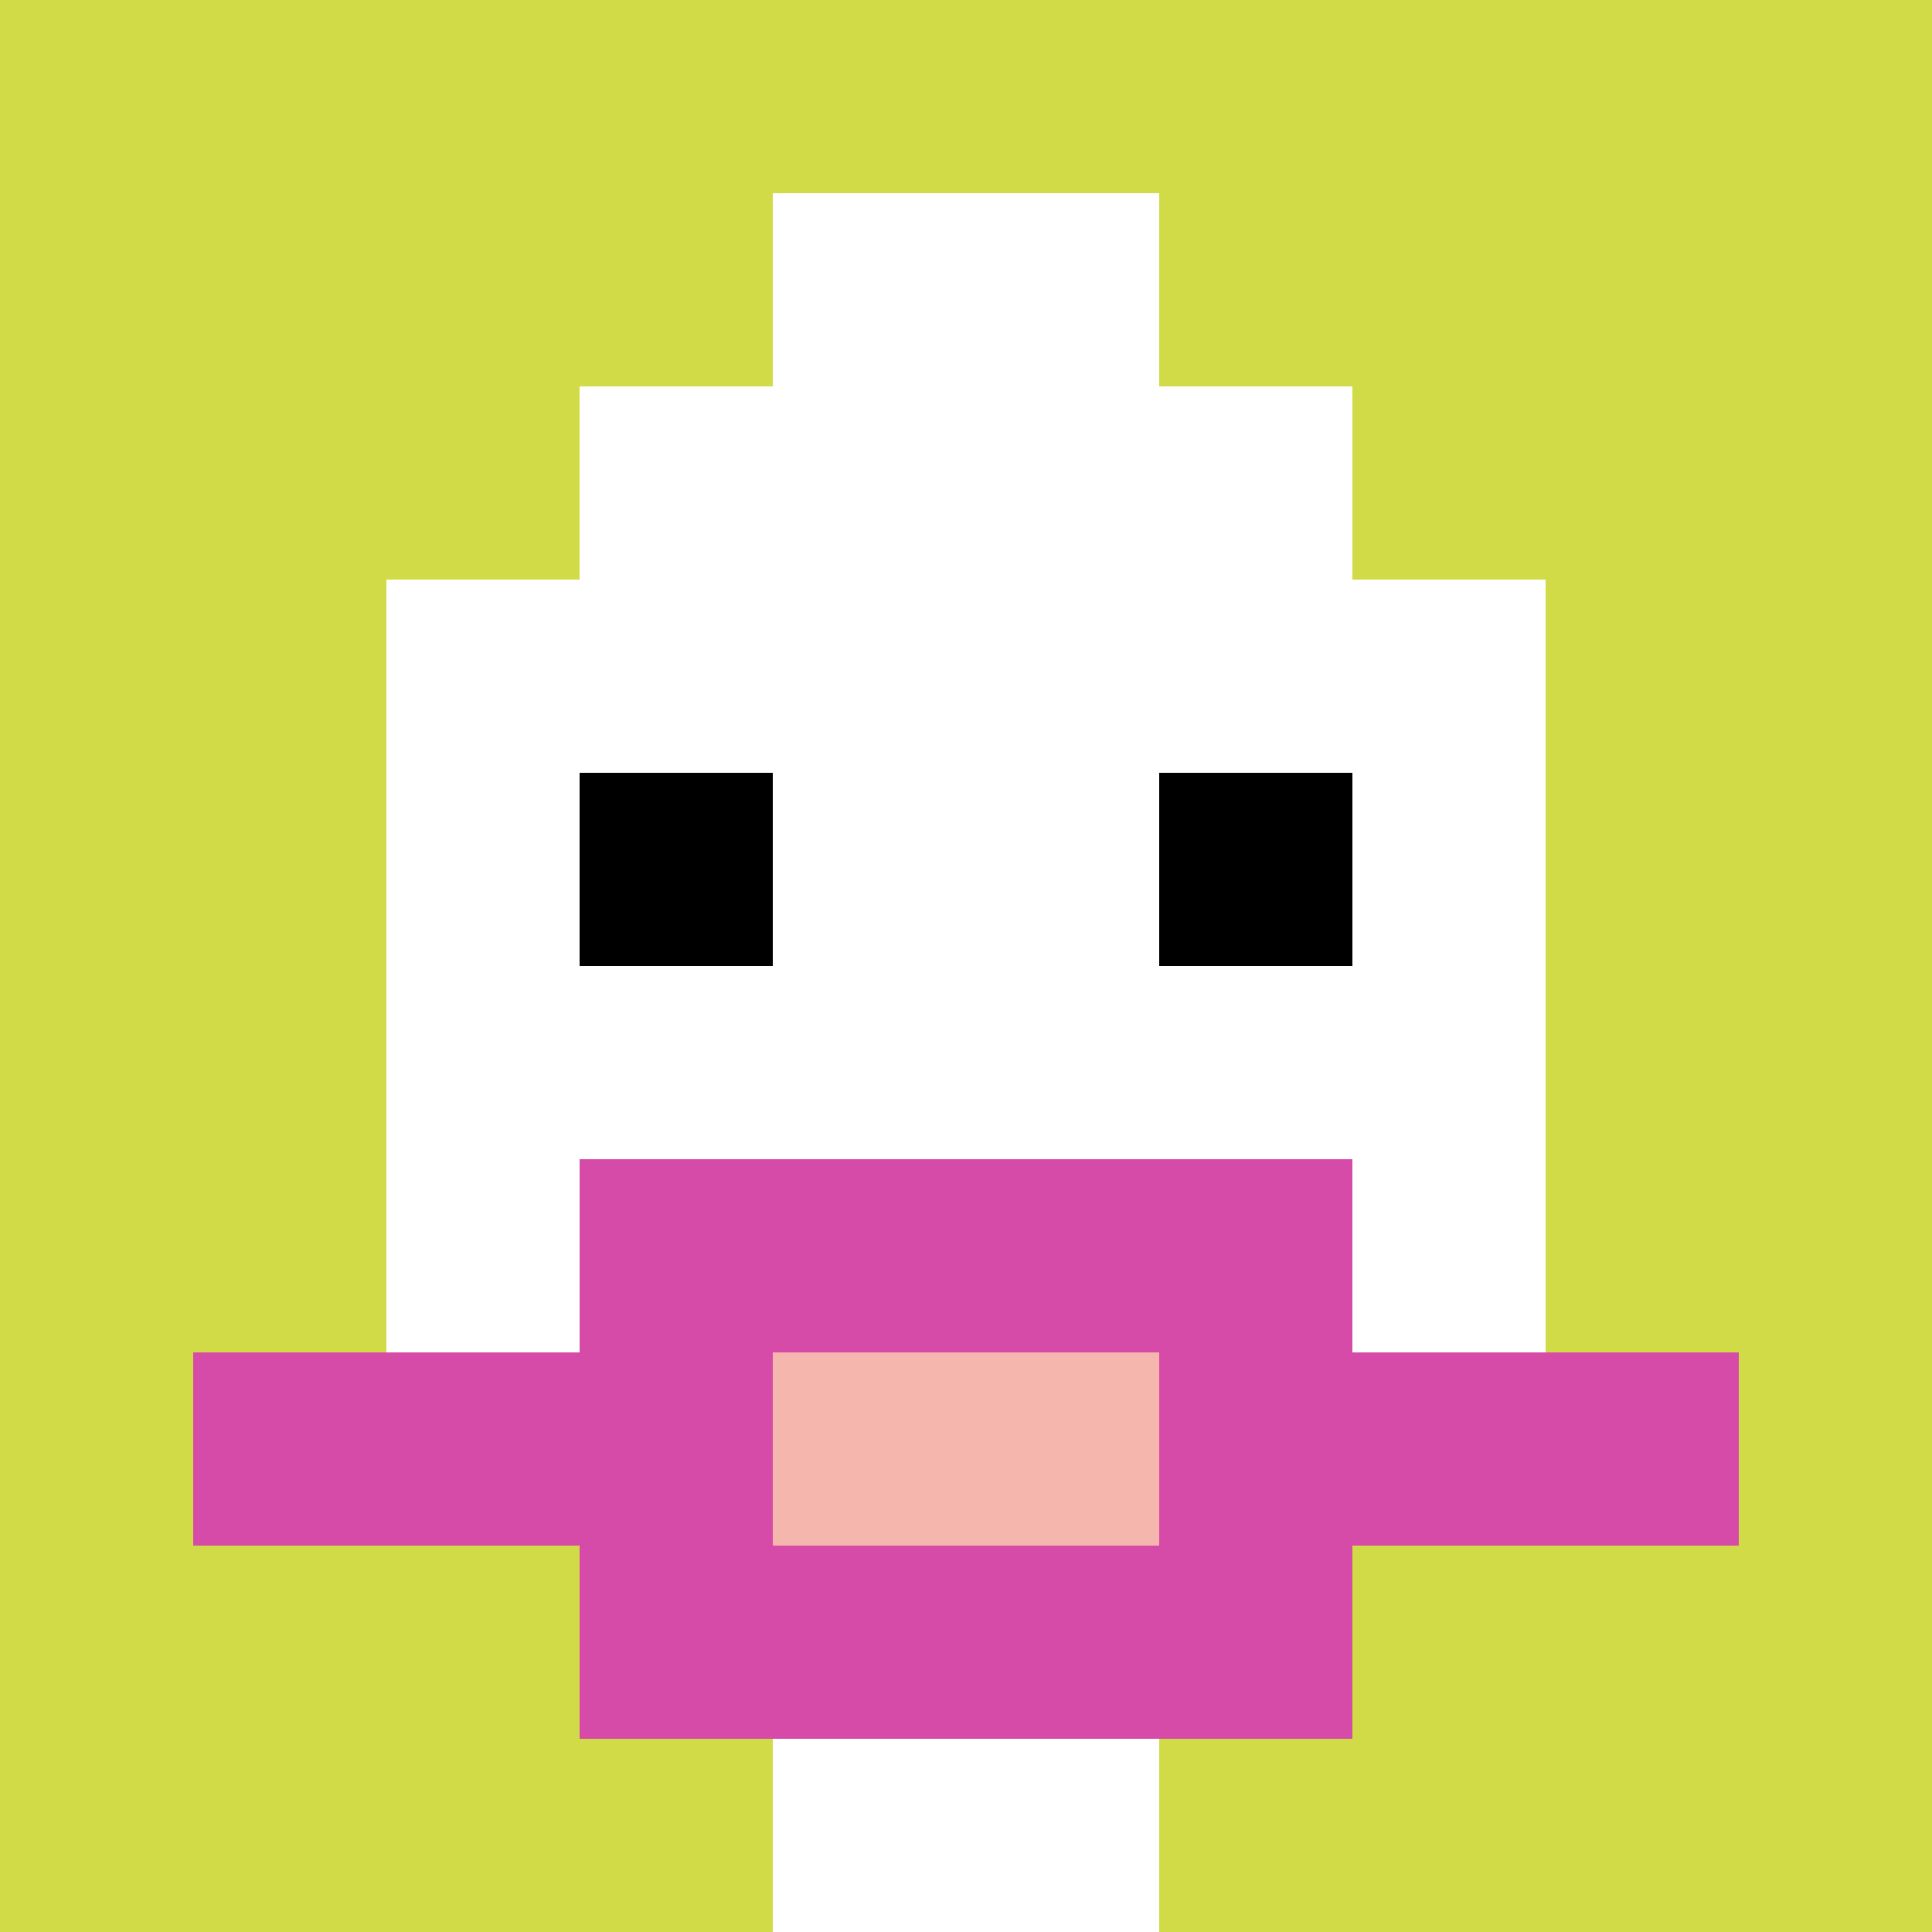 <svg xmlns="http://www.w3.org/2000/svg" version="1.1" width="993" height="993"><title>'goose-pfp-553145' by Dmitri Cherniak</title><desc>seed=553145
backgroundColor=#ffffff
padding=0
innerPadding=0
timeout=100
dimension=1
border=false
Save=function(){return n.handleSave()}
frame=133

Rendered at Sun Sep 15 2024 18:21:36 GMT+0300 (Восточная Европа, летнее время)
Generated in &lt;1ms
</desc><defs></defs><rect width="100%" height="100%" fill="#ffffff"></rect><g><g id="0-0"><rect x="0" y="0" height="993" width="993" fill="#D1DB47"></rect><g><rect id="0-0-3-2-4-7" x="297.9" y="198.6" width="397.2" height="695.1" fill="#ffffff"></rect><rect id="0-0-2-3-6-5" x="198.6" y="297.9" width="595.8" height="496.5" fill="#ffffff"></rect><rect id="0-0-4-8-2-2" x="397.2" y="794.4" width="198.6" height="198.6" fill="#ffffff"></rect><rect id="0-0-1-7-8-1" x="99.3" y="695.1" width="794.4" height="99.3" fill="#D74BA8"></rect><rect id="0-0-3-6-4-3" x="297.9" y="595.8" width="397.2" height="297.9" fill="#D74BA8"></rect><rect id="0-0-4-7-2-1" x="397.2" y="695.1" width="198.6" height="99.3" fill="#F4B6AD"></rect><rect id="0-0-3-4-1-1" x="297.9" y="397.2" width="99.3" height="99.3" fill="#000000"></rect><rect id="0-0-6-4-1-1" x="595.8" y="397.2" width="99.3" height="99.3" fill="#000000"></rect><rect id="0-0-4-1-2-2" x="397.2" y="99.3" width="198.6" height="198.6" fill="#ffffff"></rect></g><rect x="0" y="0" stroke="white" stroke-width="0" height="993" width="993" fill="none"></rect></g></g></svg>